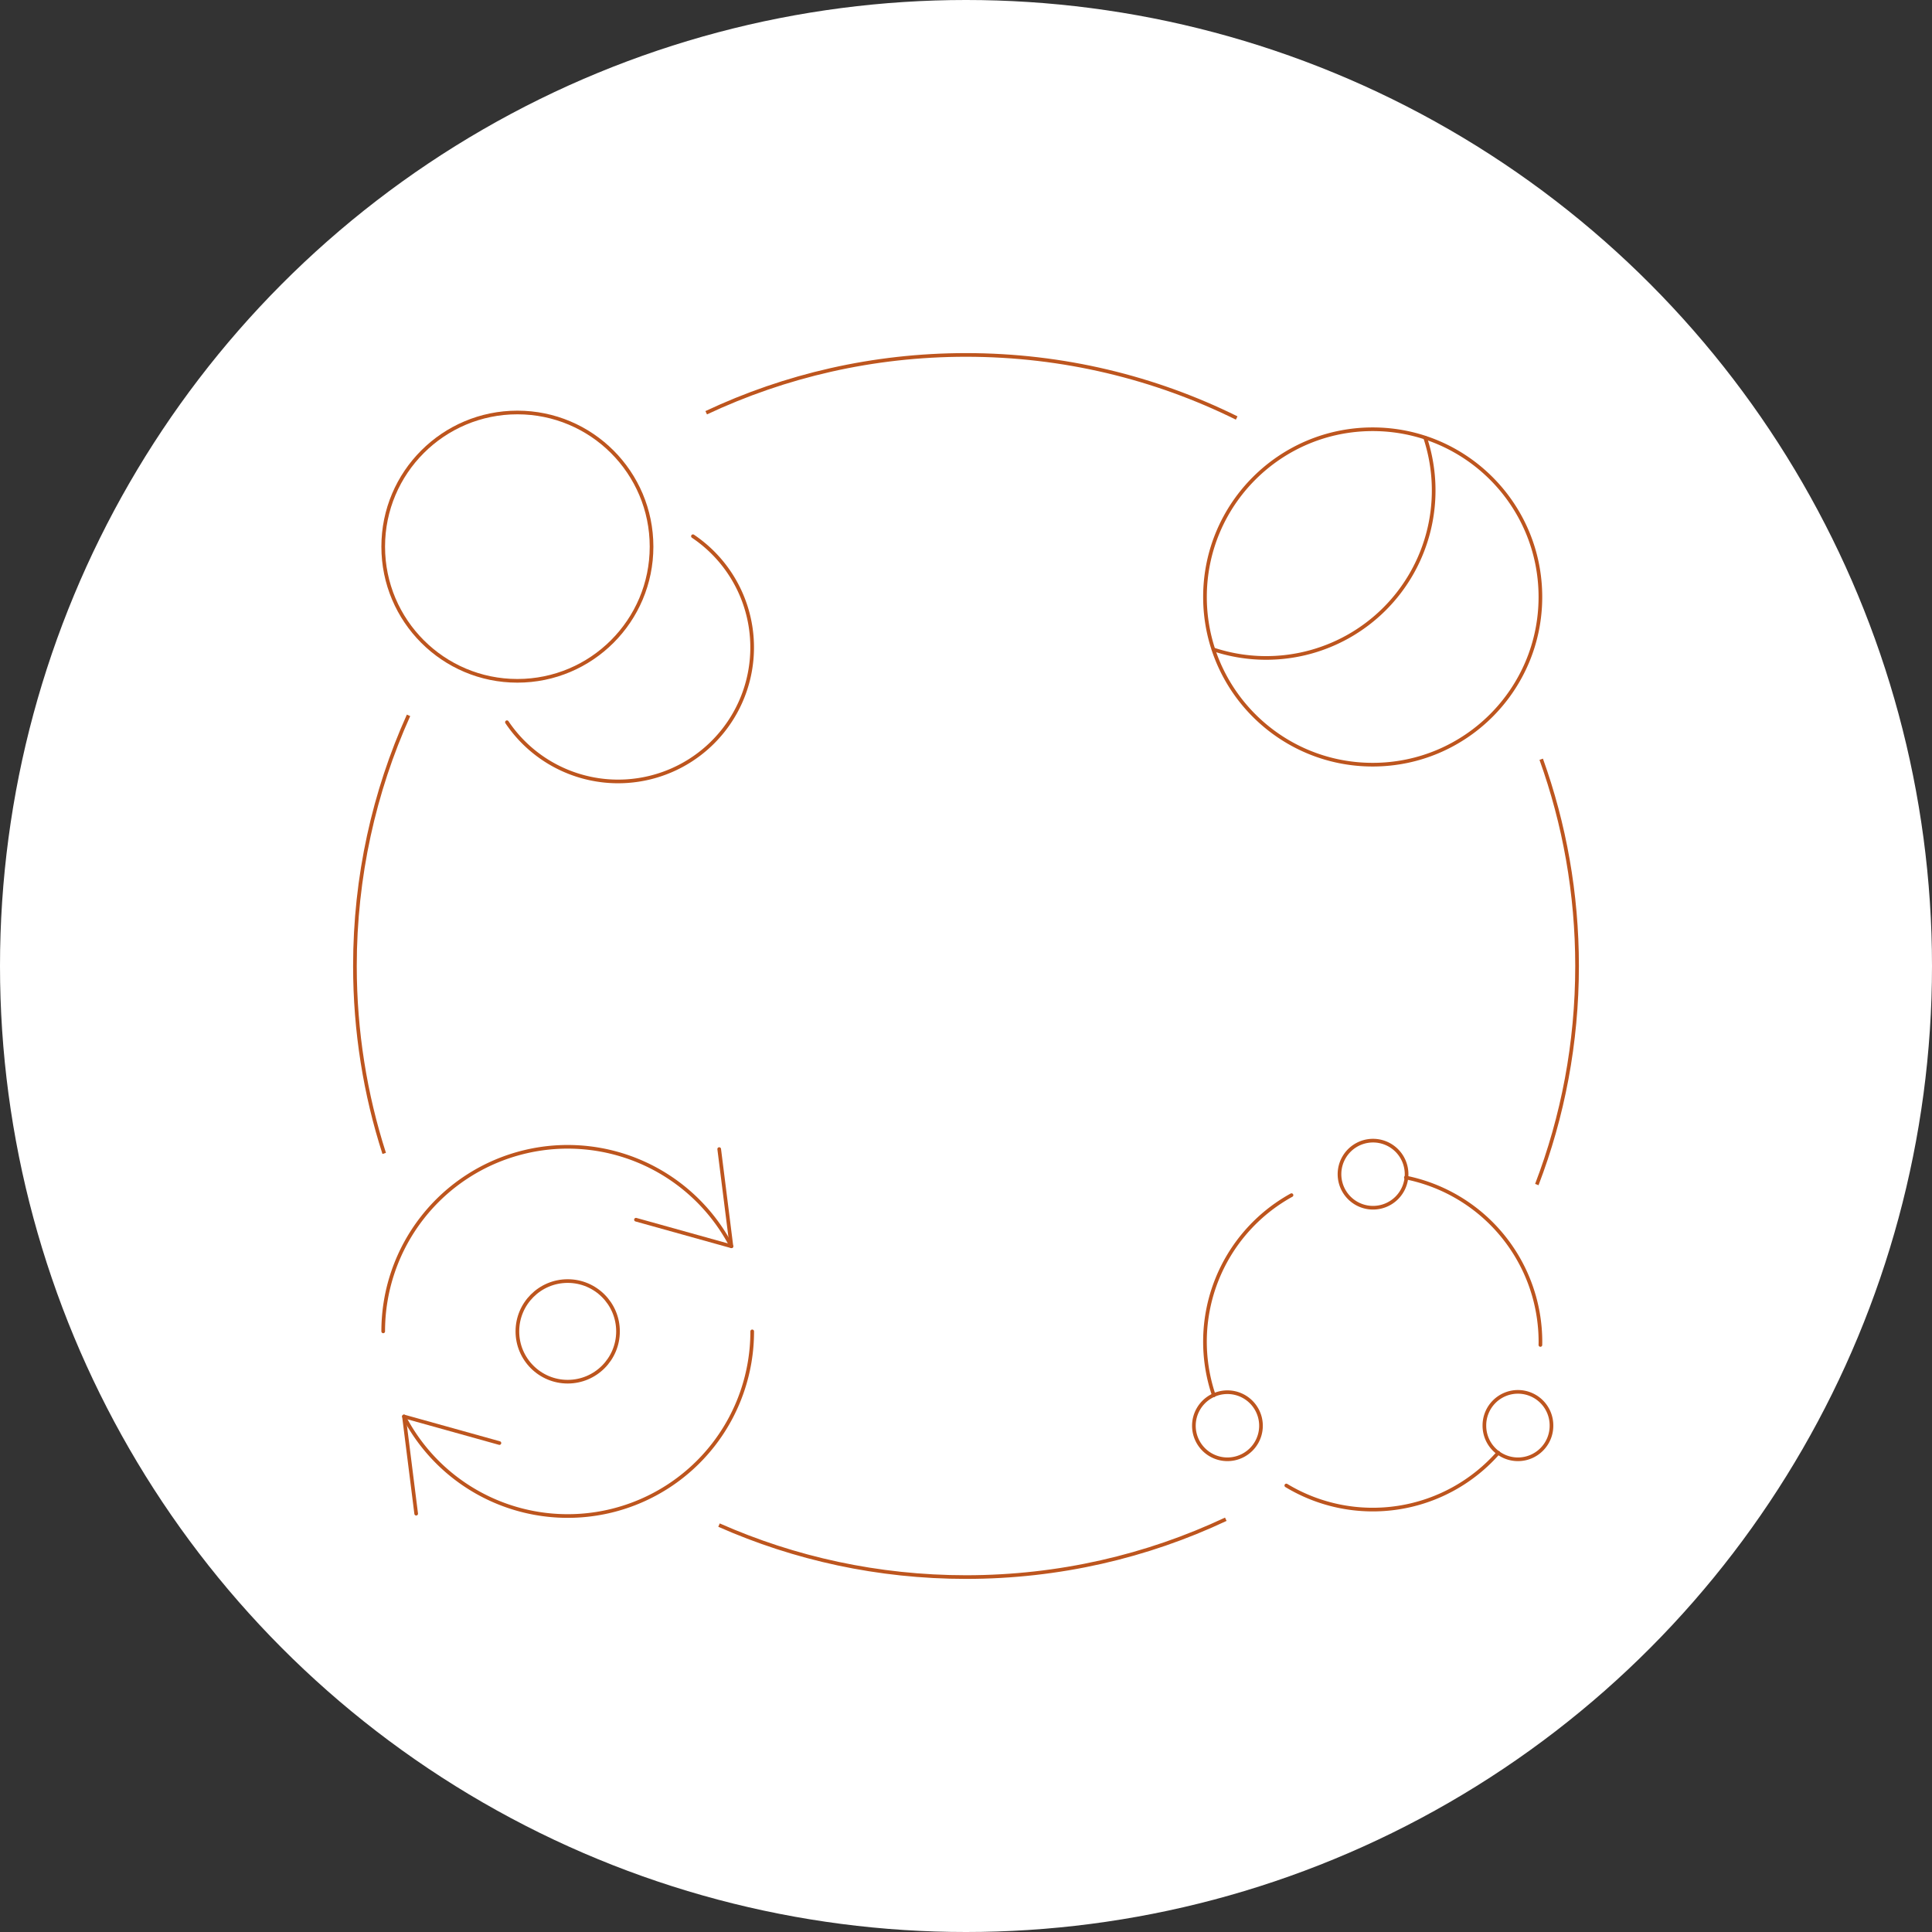 <svg viewBox="0 0 528 528" fill="none" xmlns="http://www.w3.org/2000/svg">
  <rect x="0" y="0" width="528" height="528" fill="#333333" stroke="none"/>
  <circle cx="264" cy="264" r="264" fill="white"/>
  <path d="M193 112.801C214.547 102.665 238.612 97 264 97c26.563 0 51.677 6.202 73.974 17.236M111.65 195.5C102.237 216.402 97 239.589 97 264c0 17.866 2.805 35.077 8 51.216m91.5 101.58C217.14 425.928 239.978 431 264 431c25.388 0 49.453-5.665 71-15.801m85-91.466c7.106-18.547 11-38.686 11-59.733 0-19.83-3.456-38.854-9.8-56.5" stroke="#BD551E"/>
  <path d="M352.957 326.625a45.713 45.713 0 0 0-21.232 54.698" stroke="#BD551E" stroke-miterlimit="10" stroke-linecap="round" stroke-linejoin="round"/>
  <path d="M335.451 398.813a9.168 9.168 0 1 0-.002-18.336 9.168 9.168 0 0 0 .002 18.336ZM409.477 397.023a45.667 45.667 0 0 1-57.936 8.951M420.978 367.566c0-.278.012-.557.012-.837a45.836 45.836 0 0 0-36.77-44.917" stroke="#BD551E" stroke-miterlimit="10" stroke-linecap="round" stroke-linejoin="round"/>
  <path d="M414.84 398.813c5.062 0 9.166-4.105 9.166-9.167a9.167 9.167 0 1 0-18.333 0 9.167 9.167 0 0 0 9.167 9.167ZM375.145 330.062a9.167 9.167 0 1 0 .001-18.333 9.167 9.167 0 0 0-.001 18.333ZM331.636 177.49a45.784 45.784 0 0 0 58.941-32.899 45.778 45.778 0 0 0-1.087-24.956" stroke="#BD551E" stroke-miterlimit="10" stroke-linecap="round" stroke-linejoin="round"/>
  <path d="M375.146 208.979c25.313 0 45.833-20.52 45.833-45.833s-20.52-45.834-45.833-45.834-45.834 20.521-45.834 45.834c0 25.313 20.521 45.833 45.834 45.833ZM138.545 197.376a36.617 36.617 0 0 0 26.856 16.014 36.626 36.626 0 0 0 23.975-66.845" stroke="#BD551E" stroke-miterlimit="10" stroke-linecap="round" stroke-linejoin="round"/>
  <path d="M141.396 186.062c20.251 0 36.667-16.416 36.667-36.666 0-20.251-16.416-36.667-36.667-36.667-20.25 0-36.667 16.416-36.667 36.667 0 20.25 16.417 36.666 36.667 36.666ZM155.146 377.604c7.593 0 13.75-6.156 13.75-13.75s-6.157-13.75-13.75-13.75c-7.594 0-13.75 6.156-13.75 13.75s6.156 13.75 13.75 13.75ZM196.551 314.033l3.341 26.57-26.088-7.269" stroke="#BD551E" stroke-miterlimit="10" stroke-linecap="round" stroke-linejoin="round"/>
  <path d="M199.893 340.603a50.413 50.413 0 0 0-56.713-25.748 50.414 50.414 0 0 0-38.451 48.999M113.739 413.675l-3.342-26.57 26.089 7.27" stroke="#BD551E" stroke-miterlimit="10" stroke-linecap="round" stroke-linejoin="round"/>
  <path d="M110.397 387.105a50.42 50.42 0 0 0 56.724 25.771 50.414 50.414 0 0 0 38.452-49.022" stroke="#BD551E" stroke-miterlimit="10" stroke-linecap="round" stroke-linejoin="round"/>
</svg>

